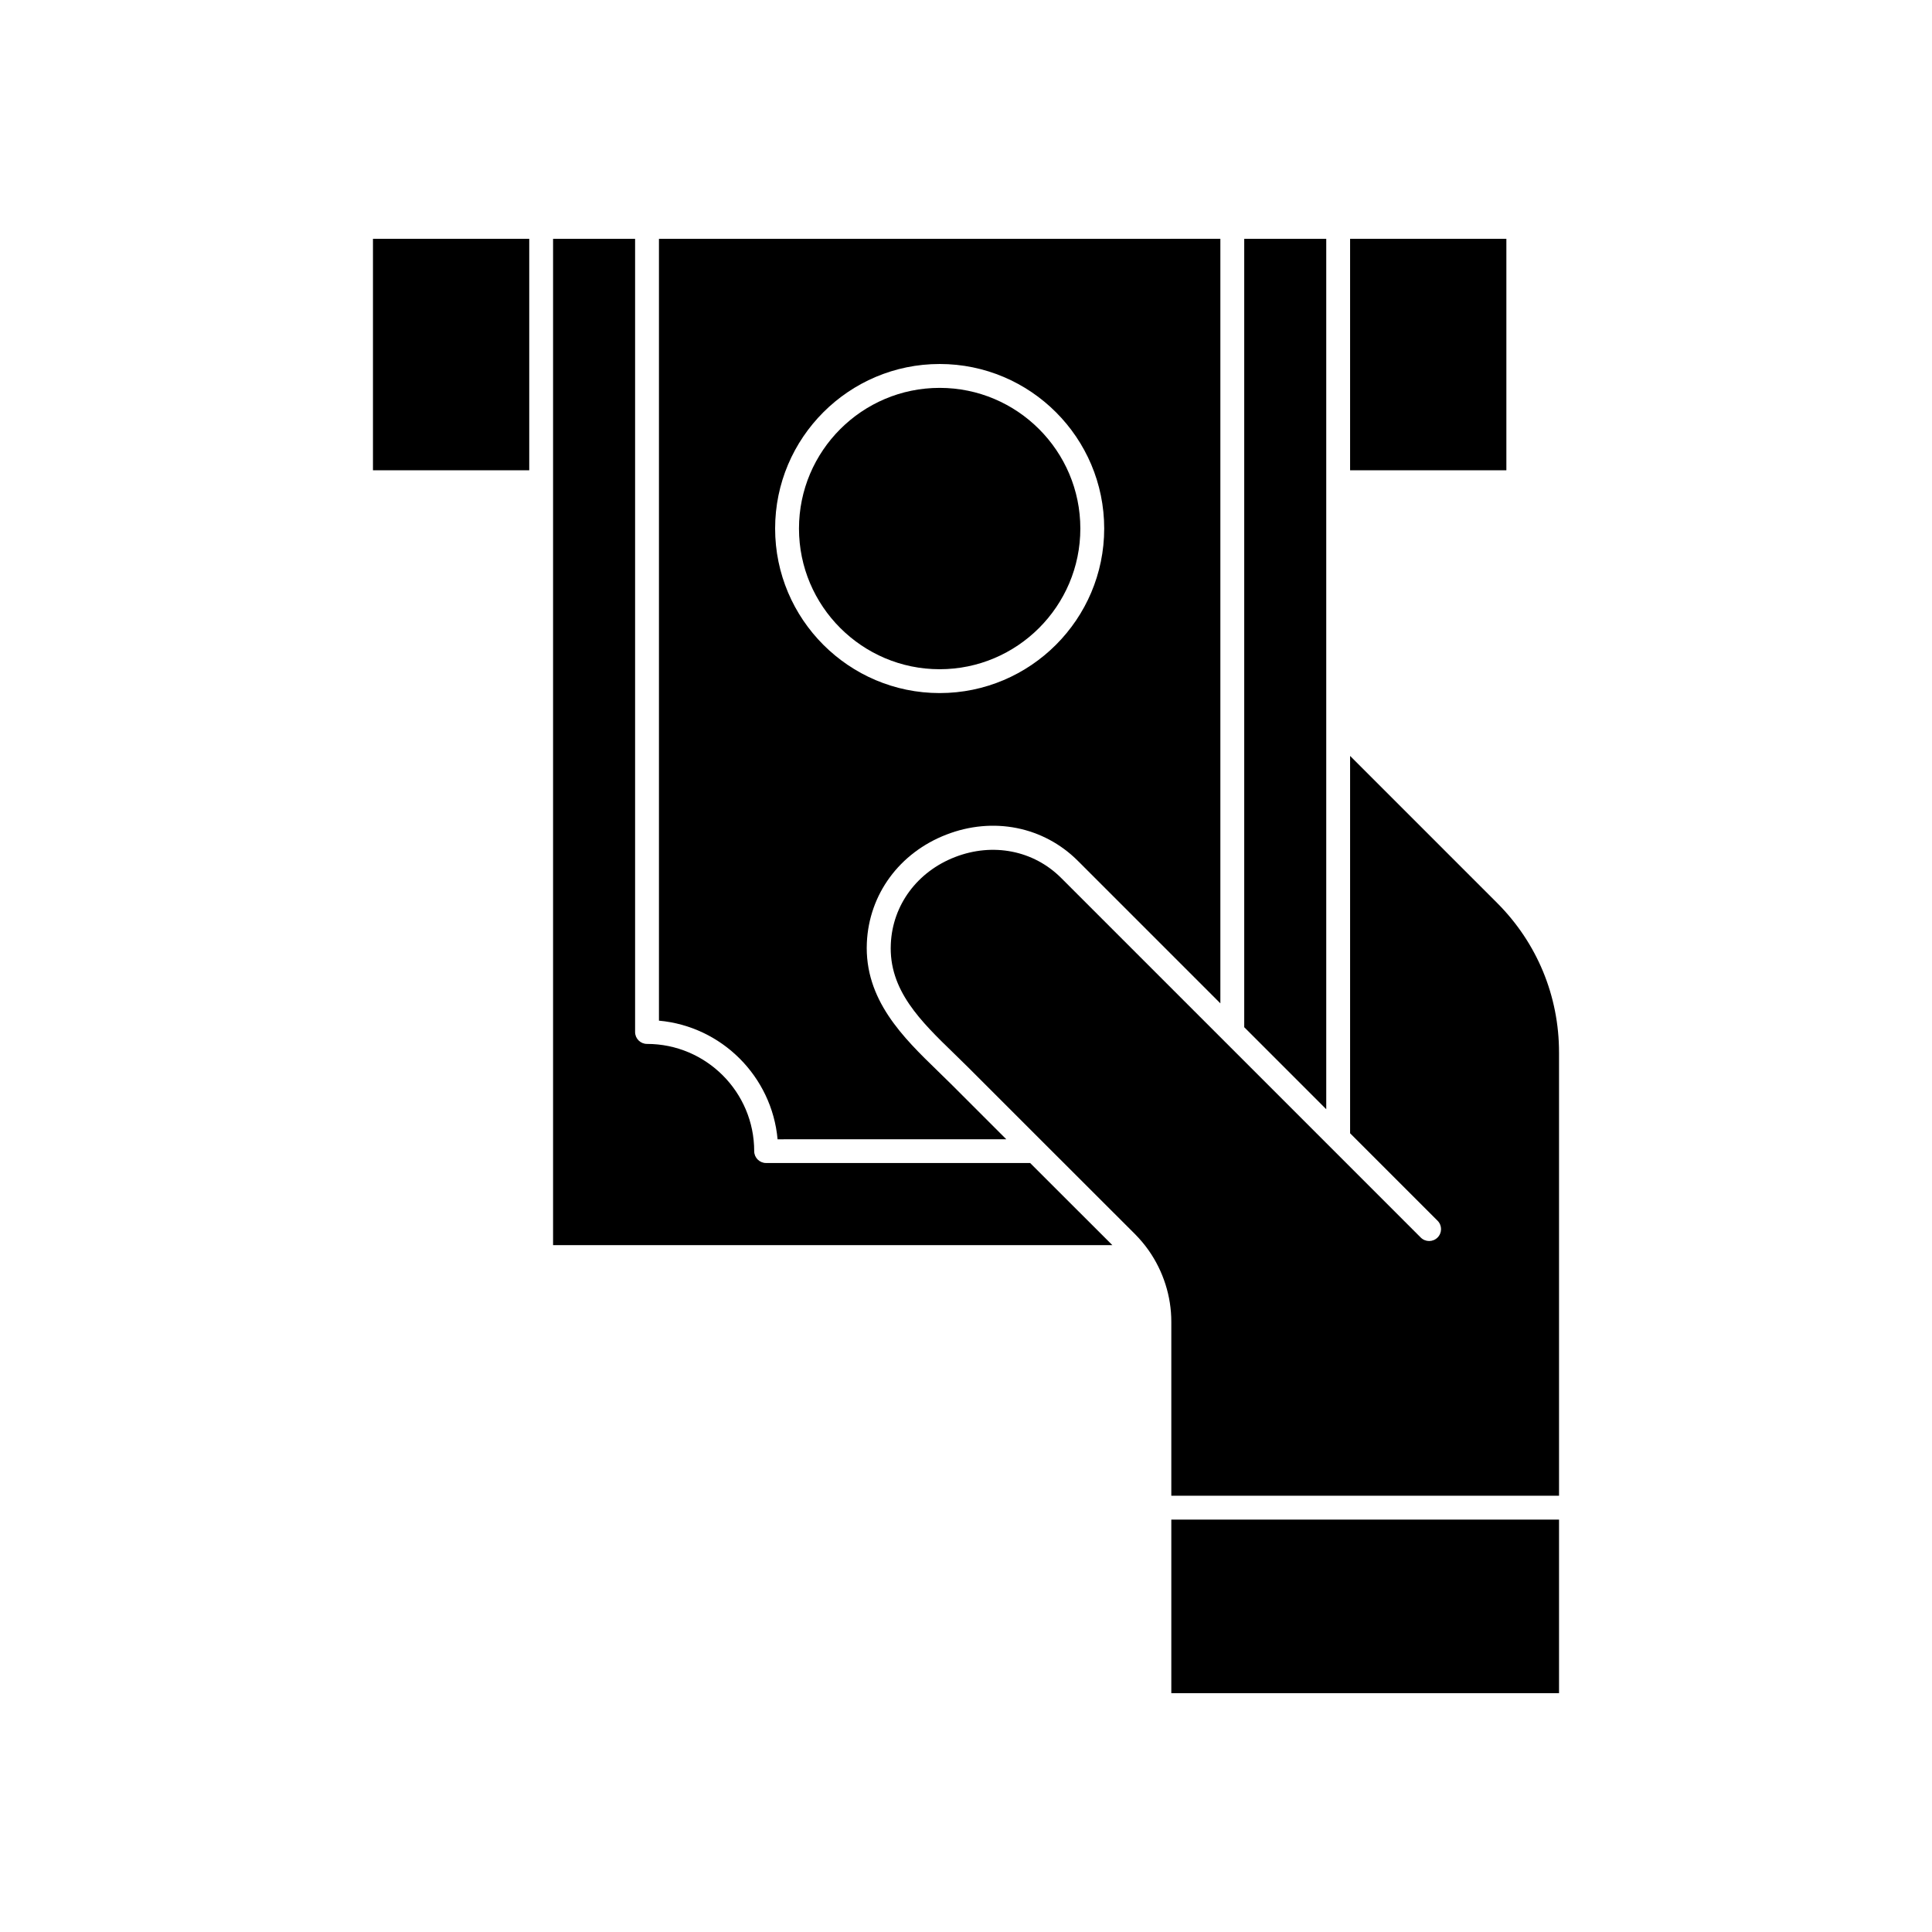 <?xml version="1.0" encoding="UTF-8"?>
<!-- Uploaded to: SVG Repo, www.svgrepo.com, Generator: SVG Repo Mixer Tools -->
<svg fill="#000000" width="800px" height="800px" version="1.1" viewBox="144 144 512 512" xmlns="http://www.w3.org/2000/svg">
 <g>
  <path d="m454.41 546.71h102.75v45.996h-102.75z"/>
  <path d="m557.16 422.92v117.46h-102.75v-46.125c0-6.75-2.141-13.375-5.969-18.844 0-0.023-0.023-0.023-0.023-0.023-0.023-0.051-0.074-0.102-0.102-0.152-1.031-1.461-2.215-2.848-3.477-4.133l-24.258-24.234-20-20c-1.211-1.211-2.445-2.418-3.652-3.578-8.969-8.691-17.434-16.902-16.852-29.145 0.453-10.305 7.004-19.145 17.027-23.023 10.027-3.879 20.809-1.762 28.113 5.543l95.293 95.293c1.234 1.234 3.223 1.234 4.457 0s1.234-3.223 0-4.457l-23.176-23.176v-100l38.945 38.945c10.605 10.605 16.422 24.684 16.422 39.648z"/>
  <path d="m242.84 207.29h41.414v61.34h-41.414z"/>
  <path d="m438.79 473.98h-148.22v-266.69h21.738v210.21c0 1.738 1.41 3.148 3.148 3.148 15.668 0 28.414 12.746 28.414 28.414 0 1.738 1.41 3.148 3.148 3.148h69.98z"/>
  <path d="m393.02 246.79c20.555 0 37.281 16.727 37.281 37.281 0 20.555-16.727 37.281-37.281 37.281-20.555 0-37.281-16.727-37.281-37.281 0-20.555 16.727-37.281 37.281-37.281z"/>
  <path d="m467.41 207.29v202.61l-37.762-37.762c-9.094-9.094-22.469-11.766-34.863-6.953-12.418 4.812-20.48 15.793-21.059 28.641-0.68 15.09 9.648 25.141 18.766 33.98 1.184 1.16 2.418 2.344 3.578 3.5l14.609 14.609-60.609 0.008c-1.512-16.625-14.785-29.926-31.438-31.438v-207.19zm-30.785 76.777c0-24.031-19.547-43.605-43.605-43.605-24.031 0-43.605 19.547-43.605 43.605 0 24.031 19.547 43.605 43.605 43.605 24.031 0 43.605-19.57 43.605-43.605z"/>
  <path d="m495.47 336.72v101.24l-21.738-21.738v-208.93h21.738z"/>
  <path d="m501.79 207.29h41.414v61.34h-41.414z"/>
 </g>
</svg>